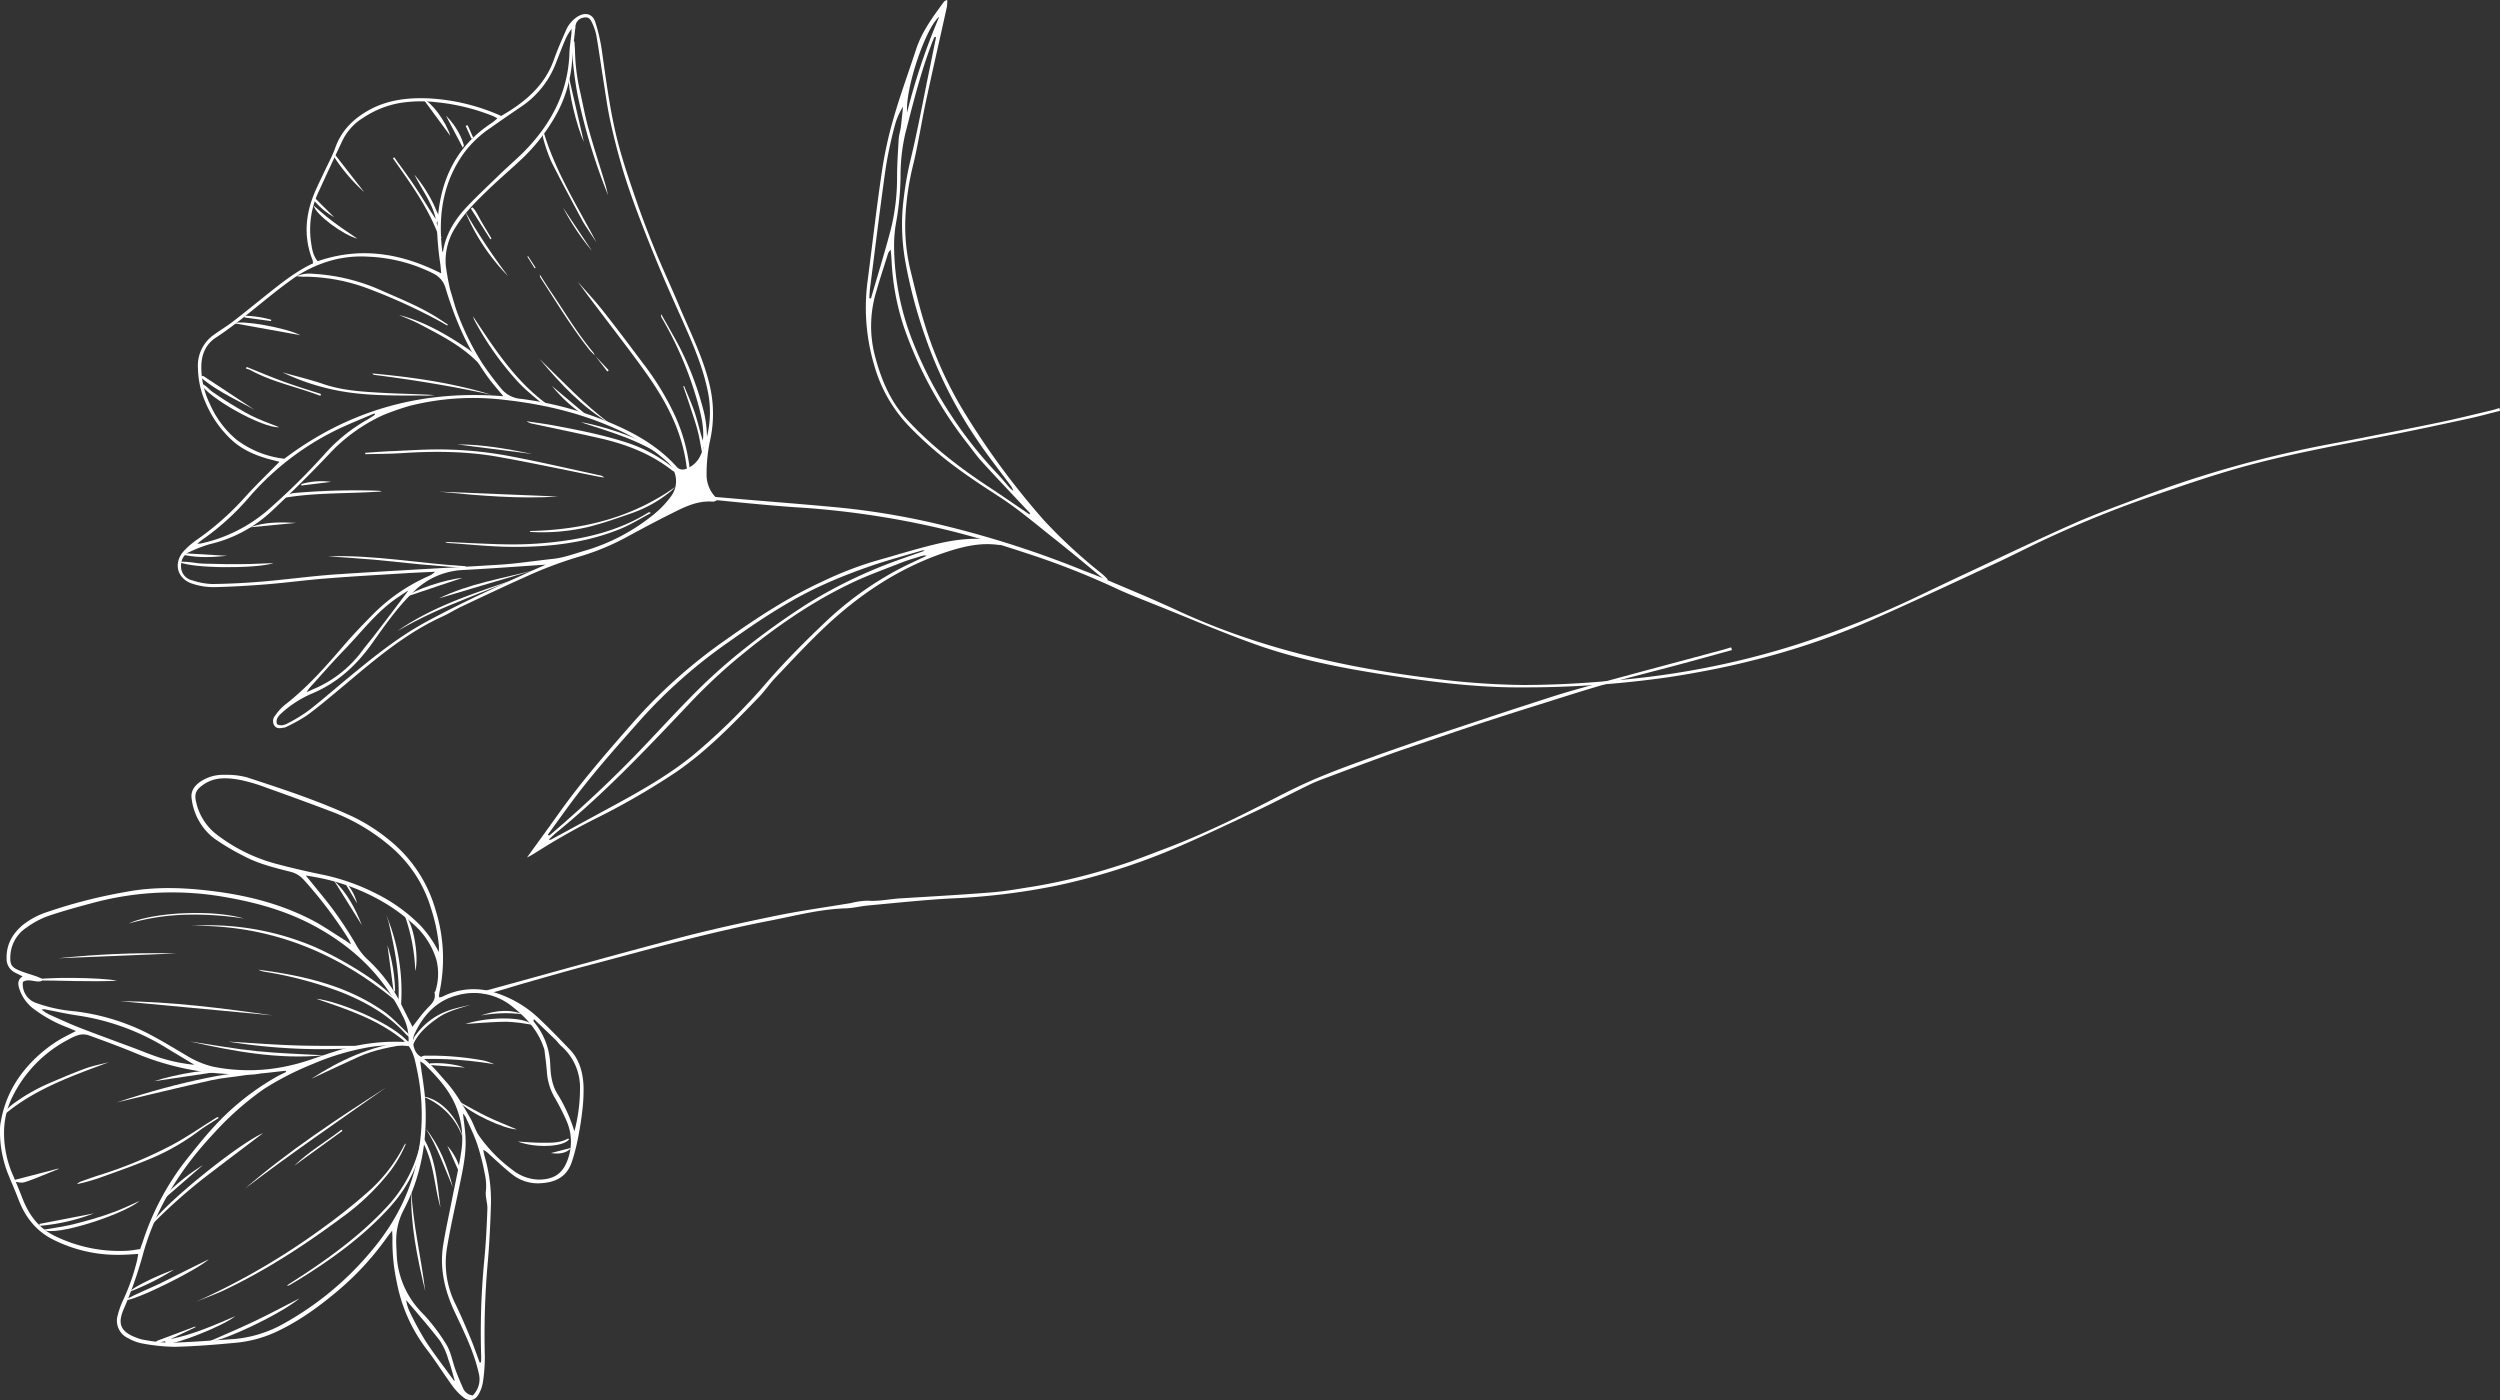 <?xml version="1.0" encoding="UTF-8"?>
<svg xmlns="http://www.w3.org/2000/svg" id="Layer_1" data-name="Layer 1" viewBox="0 0 803.23 449.88">
  <rect x="0" y="0" width="803.23" height="449.88" fill="#333333" stroke="none"/>
  <defs>
    <style>.cls-1{fill:#fff;}</style>
  </defs>
  <path class="cls-1" d="M126,395.38c-.76,1-1.21,1.54-1.63,2.13a92.26,92.26,0,0,1-15.72,17.12c-6.27,5.3-12.91,10.11-20.45,13.53a39.34,39.34,0,0,1-12.41,3.25c-6.51.63-13,1.14-19.57,1.31a60.57,60.57,0,0,1-10.53-1.08A14.57,14.57,0,0,1,41.27,430a6.18,6.18,0,0,1-3.41-7.56,26.15,26.15,0,0,1,1.77-4.88,66.84,66.84,0,0,0,4.45-12.79c.13-.58.21-1.17.35-1.9-1.93.11-3.71.27-5.49.29a46.08,46.08,0,0,1-22.25-5.08c-5.3-2.79-8.69-7.24-10.78-12.79-.93-2.46-2-4.87-3-7.31A37.46,37.46,0,0,1,0,362.37a15.47,15.47,0,0,1,.31-2.24c1.5-8.41,5.74-15.28,12-21a45.27,45.27,0,0,1,5.72-4.4c1.93-1.25,4-2.22,6.37-3.48-.89-.36-1.62-.67-2.36-1a43.59,43.59,0,0,1-10.74-5.75,13.21,13.21,0,0,1-5.2-7.17c-.38-1.42-.35-2.64,1.17-3.63-.9-.45-1.64-.79-2.35-1.17a4.86,4.86,0,0,1-2.8-4.52c-.12-4.44,1.79-7.84,5-10.65A25,25,0,0,1,15.23,293a165.14,165.14,0,0,1,25-6.4c9.62-1.85,19.3-1.46,29-.18,10.7,1.4,21,4.06,30.66,9,3.74,1.9,7.21,4.36,10.8,6.58.57.34,1.1.75,2.09,1.44a14.37,14.37,0,0,0-.81-1.77,137.87,137.87,0,0,0-14.44-19.07,8.37,8.37,0,0,0-4.19-2.5c-5.11-1.3-10.27-2.53-15-5.06a75.74,75.74,0,0,1-9.49-5.63,19,19,0,0,1-7.28-12.85c-.34-2.28.8-4,2.71-5.35a13.05,13.05,0,0,1,7.9-2.26,25,25,0,0,1,7.14.8c11.4,3.71,22.78,7.48,33.7,12.48a58.41,58.41,0,0,1,12.36,7.92A44.39,44.39,0,0,1,140,292.55a52,52,0,0,1,1.28,25.88c-.11.51-.19,1-.25,1.56,0,.13.09.27.16.49a4.88,4.88,0,0,0,1-.28,22.13,22.13,0,0,1,17.11-1.2,36.13,36.13,0,0,1,14.22,8.57c3.29,3.09,6.4,6.37,9.54,9.61s4.28,7.56,4.43,12a56.19,56.19,0,0,1-.45,8.09c-.34,3-.85,6-1.44,8.92a61.72,61.72,0,0,1-1.83,7c-1.58,4.76-5,6.83-10.68,7a13.26,13.26,0,0,1-8.63-2.95c-2.55-2-4.87-4.24-7.29-6.4a6.37,6.37,0,0,0-1.91-1.41c.16.75.28,1.51.48,2.25a50.28,50.28,0,0,1,2,15.16c-.2,6.43-.49,12.86-1.07,19.25a262.4,262.4,0,0,0-.9,29.54,55.11,55.11,0,0,1-.59,8.31,11.62,11.62,0,0,1-1.38,4c-1.09,2-2.95,2.48-4.76,1.14a18.46,18.46,0,0,1-3.72-3.87c-2.85-3.89-5.38-8-8.33-11.82A51.24,51.24,0,0,1,127.49,412a62.26,62.26,0,0,1-1.4-13.89C126.11,397.38,126.05,396.66,126,395.38Zm5.36-59.25a46.68,46.68,0,0,0-15,.75,80.65,80.65,0,0,0-15.94,5,95.93,95.93,0,0,0-15.62,8A96.75,96.75,0,0,0,68.36,364.5c-10.28,11-18.08,23.37-22.25,37.87a132.2,132.2,0,0,1-6.22,17.91c-2.24,5-1.38,7.69,4.58,9.74a9.65,9.65,0,0,0,2,.5,54.31,54.31,0,0,0,8.28.9c6.46-.19,12.91-.71,19.35-1.12a39.18,39.18,0,0,0,16.37-4.66,99.32,99.32,0,0,0,28.66-23.48c8-9.41,13.36-20,15.38-32.26a69.78,69.78,0,0,0-.45-25.81C133.47,341.39,133.08,338.58,131.37,336.13Zm-124-20.67a6.32,6.32,0,0,0,3.83,6.63,48,48,0,0,0,12.52,2.8,70.43,70.43,0,0,1,22.89,6.68c4.58,2.29,8.94,5,13.37,7.59a28.85,28.85,0,0,0,8.52,3.56,58.47,58.47,0,0,0,25.29-.53c4.68-1.07,9.18-2.92,13.78-4.34a61.48,61.48,0,0,1,22.24-3.08,7,7,0,0,0,1.48-.23,16.28,16.28,0,0,0-2-8.34c-6.2-12.95-16.15-22.21-28.62-28.88-8.84-4.72-18.38-7.37-28.27-9.08a97.52,97.52,0,0,0-41.85,1.67c-5,1.32-10,2.69-15,4.37a28.25,28.25,0,0,0-7.12,3.81,11.5,11.5,0,0,0-5.1,9.16c-.11,2.59.37,3.51,2.82,4.53,1.8.76,3.7,1.27,5.55,1.92.65.23,1.26.53,1.89.79l-.11.66C11.55,315.87,9.32,314.23,7.39,315.46Zm84.55,29c0-.15-.09-.3-.14-.44-3,.32-5.92.73-8.89.94a86.59,86.59,0,0,1-39.72-6.75c-4.87-2-9.83-3.83-14.79-5.62a5.73,5.73,0,0,0-3-.08,15,15,0,0,0-3.3,1.43A41.22,41.22,0,0,0,3.93,352.53,26,26,0,0,0,1.3,363.41a33.78,33.78,0,0,0,3,14.49c1,2.36,2,4.72,2.9,7.1,2,5.13,5,9.36,10.07,11.93a47.18,47.18,0,0,0,23.39,4.94c1.47-.05,2.94-.36,4.37-.54.37-1,.65-1.82.92-2.6a85.66,85.66,0,0,1,13.58-25.67c3-3.77,6-7.56,9.23-11.08a82.08,82.08,0,0,1,19.47-15.66C89.41,345.63,90.69,345,91.94,344.41Zm83-7.27c-.26-.71-.48-1.36-.74-2-2-4.88-5.52-8.57-9.57-11.79a19.59,19.59,0,0,0-17.71-3.61c-6.6,1.68-10.94,6.38-13.74,12.48-1,2.22-.2,5.82,1.68,7,3.33,2.08,5.66,5.13,8.23,8,3.3,3.62,5.67,7.86,8.09,12.05,1.08,1.88,1.66,4.1,2.92,5.82A47.93,47.93,0,0,0,164.81,376a14.12,14.12,0,0,0,8.38,3c3.75-.06,6.84-1.2,8.62-5a16.66,16.66,0,0,0,.26-13.78,73.67,73.67,0,0,0-4-7.82,19,19,0,0,1-2.34-7.71C175.56,342.14,175.19,339.61,174.9,337.14ZM141,305.91c0-.74.05-1.49,0-2.22a57,57,0,0,0-2.53-11.88A41.62,41.62,0,0,0,126,272.42a63.76,63.76,0,0,0-19.5-11.67q-10.35-3.93-20.8-7.63A55.21,55.21,0,0,0,77,250.55c-4-.7-8.08-1-11.74,1.6-2.23,1.54-2.91,2.89-2.24,5.53a17.93,17.93,0,0,0,6.73,10.54,54.35,54.35,0,0,0,18.93,9.31q7.55,2,15.17,3.54A68.85,68.85,0,0,1,120.66,287,53.43,53.43,0,0,1,135,297.27,36.59,36.59,0,0,1,141,305.91ZM135,341c.59,4.56,1.4,8.79,1.65,13.05.72,12.19-1.31,23.92-7,34.78A21,21,0,0,0,127.3,399c0,1.2.09,2.4.14,3.61a28.3,28.3,0,0,0,7.15,18.1c1.14,1.3,2.44,2.48,3.49,3.85a60.2,60.2,0,0,1,5.6,7.87c1.27,2.35,1.73,5.12,2.66,7.67.74,2,1.6,4.05,2.48,6a3.75,3.75,0,0,0,3.08,2.24,7.31,7.31,0,0,0,2-6.76c-1.55-7.21-4.86-13.73-7.94-20.34s-4.78-13.8-3.56-21.26c.78-4.82,1.86-9.6,2.79-14.4,1-5.17,2.23-10.31,3-15.52A27.26,27.26,0,0,0,145.34,353c-2.3-4.27-5.61-7.78-9.06-11.15A10,10,0,0,0,135,341Zm-2.46-11.14c1.39-1.78,2.69-3.62,4.19-5.29s3.5-3,2.87-5.67c0-.16.28-.36.33-.57a18.58,18.58,0,0,0,.32-9.81,24.59,24.59,0,0,0-7.58-11.72,59.15,59.15,0,0,0-7.92-6,66.46,66.46,0,0,0-23.52-9c-.85-.16-1.69-.3-3-.52l1.17,1.41c2.72,3.41,5.57,6.73,8.13,10.26a122.13,122.13,0,0,1,6.88,10.59,19.4,19.4,0,0,0,3.54,4.59,50.43,50.43,0,0,1,10.44,13.53C129.78,324.44,131.14,327.18,132.52,329.89Zm21.6,107.89.34,0a4.62,4.62,0,0,0,.11-.63c0-.53.05-1.05,0-1.58a243,243,0,0,1,1-30.64c.54-5.46.8-10.95,1-16.43.08-1.93-.71-3.91-.48-5.8a17.31,17.31,0,0,0-.36-5.54,73.68,73.68,0,0,0-2.39-9.41c-1-3-2.45-5.89-3.74-8.81a5.41,5.41,0,0,0-.86-1.11c.28,2.6.69,5.12.81,7.66.28,5.39-.93,10.62-2,15.85-1.39,6.63-2.92,13.24-4,19.92a29.54,29.54,0,0,0,2.78,17.79c1.84,3.78,3.46,7.67,5.09,11.55C152.42,433,153.23,435.39,154.12,437.78Zm30.42-74.32A53.8,53.8,0,0,0,186.35,349a17.61,17.61,0,0,0-6-12.89c-.73-.64-1.27-1.48-2-2.16-2.24-2.18-4.51-4.33-6.77-6.5-.22.45-.18.67-.06.82a22.7,22.7,0,0,1,5.28,14.07c.14,3.14.56,6.31,2.28,9.1A50.28,50.28,0,0,1,184.54,363.46ZM62.46,342.11c-3-1.82-6.05-3.62-9.05-5.46A75.33,75.33,0,0,0,25,326.28c-3.57-.52-7.09-1.32-10.63-2a8.41,8.41,0,0,0-1.06.07,19.1,19.1,0,0,0,2.31,1.51c3.29,1.48,6.56,3,9.92,4.32,6.1,2.37,12.26,4.59,18.39,6.89,1.62.6,3.22,1.29,4.85,1.86A53.39,53.39,0,0,0,62.46,342.11Zm83.43,101.52.2-.08c-.68-2.29-1.26-4.62-2.08-6.86a21.34,21.34,0,0,0-2.67-5.92c-3.44-4.5-7.21-8.74-10.84-13.08a13.52,13.52,0,0,0,1.27,4.07,101.78,101.78,0,0,0,4.94,9.07c2.45,3.78,5.22,7.35,7.86,11C145,442.43,145.45,443,145.89,443.63Z"></path>
  <path class="cls-1" d="M136.1,365.71c4.09,6.83,4.34,14.64,5.42,22.24-2-6.76-2-14.06-5.6-20.84a13,13,0,0,0-.65,1.68c-1.55,7.62-5.32,14-10.55,19.67-8.15,8.81-17.72,15.81-27.83,22.12-1.34.84-2.7,1.63-4.06,2.42-.12.07-.29,0-.72.05,2.19-1.44,4.18-2.72,6.16-4,9.09-6.08,17.81-12.58,25.35-20.59a43.31,43.31,0,0,0,11.31-20.53c.16-.73.43-1.43.65-2.14Z"></path>
  <path class="cls-1" d="M63,418.23a225.6,225.6,0,0,0,41.32-24.15c4.68-3.39,9.21-7,13.56-10.82a50.85,50.85,0,0,0,11.94-15.21,1.43,1.43,0,0,1,.62-.65,41,41,0,0,1-4.9,8.67,75.81,75.81,0,0,1-15.74,15.14c-12,8.92-24.53,17.06-38.1,23.47C68.83,416,65.86,417.05,63,418.23Z"></path>
  <path class="cls-1" d="M127,321.45c-19-15.68-40.6-24.3-65.45-24A86.94,86.94,0,0,1,100.52,304C111.55,308.73,124.85,317.47,127,321.45Z"></path>
  <path class="cls-1" d="M100,346.62c9.06-5.93,18.79-10.42,30.12-11.95-8.49-7.12-18.39-10.28-28.54-13.79,6.83.69,25.27,8,30.08,14.53-5.68.84-11.22,1.8-16.39,4.12S105.08,344.25,100,346.62Z"></path>
  <path class="cls-1" d="M131.38,333.08a8.61,8.61,0,0,1-1-.83C124.71,326,117.6,322,109.92,318.89a123.7,123.7,0,0,0-24.81-6.66,6.67,6.67,0,0,1-2.08-.67c14.25,1.86,28.13,4.95,40.2,13.34,2.81,2,5.14,4.6,7.67,6.94a4,4,0,0,1,.6.92S131.45,332.9,131.38,333.08Z"></path>
  <path class="cls-1" d="M78.67,381.92c14.12-12.23,29.7-22.45,45.37-32.52C108.84,360.13,93.46,370.62,78.67,381.92Z"></path>
  <path class="cls-1" d="M70.25,359.21c-2.31,1.51-4.72,2.89-6.9,4.57a71.16,71.16,0,0,1-16.24,9c-4.64,1.93-9.4,3.59-14.13,5.29a59.59,59.59,0,0,1-8.27,2.39,5.21,5.21,0,0,1,1-.74c2-.73,4-1.44,6-2.09a138.87,138.87,0,0,0,23.88-9.92c4.71-2.56,9.14-5.63,13.7-8.48.23-.14.49-.24.73-.36Z"></path>
  <path class="cls-1" d="M48.22,394.05c1.86-5.09,27.84-26.31,36.32-30-6.18,4.69-12.52,9.45-18.8,14.28A173.85,173.85,0,0,0,48.22,394.05Z"></path>
  <path class="cls-1" d="M37.49,354.2c20.92-7,40.24-10.61,46.88-9.82-1.84,1.13-3.76.75-5.51,1.05-3.63.61-7.33.83-10.91,1.63C57.66,349.36,47.42,351.86,37.49,354.2Z"></path>
  <path class="cls-1" d="M117.05,336.57a184.87,184.87,0,0,1-43.64-1.9c7.26.42,14.53,1,21.8,1.22s14.59.12,21.89.16C117.09,336.22,117.07,336.4,117.05,336.57Z"></path>
  <path class="cls-1" d="M104.06,339.06c-14.66,1.41-28.92-1.28-43.12-4.45,7.17,1.06,14.32,2.37,21.52,3.11S96.86,338.64,104.06,339.06Z"></path>
  <path class="cls-1" d="M87.61,326.24l-49-4.58C55.07,321.81,71.33,323.89,87.61,326.24Z"></path>
  <path class="cls-1" d="M53.17,431.87c0-.28-.07-.56-.11-.94-.52.1-1,.23-1.53.31s-.81.06-1.22.08l-.09-.44,12.47-4.68.11.23-8,3.8c7.27-1.45,14-4.45,20.81-7.36C71.71,426,57.11,431.82,53.17,431.87Z"></path>
  <path class="cls-1" d="M1.39,357.36a22,22,0,0,1,2.27-2.26,58.39,58.39,0,0,1,12-7c3.93-1.68,7.86-3.38,11.88-4.84,2.54-.91,5.23-1.4,7.5-2-11.44,4.29-23.38,8.37-33.31,16.57Z"></path>
  <path class="cls-1" d="M44.86,385.84c-5.14,4.37-27.41,11.63-30.82,9.23,2.82-.48,5.43-.82,8-1.38s5.12-1.28,7.65-2,5.18-1.6,7.7-2.57S42.19,387,44.86,385.84Z"></path>
  <path class="cls-1" d="M96.25,417.14c-5.94,5-24.73,14-29.37,14,5.11-2.27,10-4.32,14.82-6.61S91.29,419.68,96.25,417.14Z"></path>
  <path class="cls-1" d="M39.91,417.83c4.38-2.5,9.15-4.19,13.62-6.5s9.11-4.53,13.57-6.74C63.24,408.09,43.36,418,39.91,417.83Z"></path>
  <path class="cls-1" d="M132.14,382.11c.47,11.06,3.17,21.79,4.48,32.71C134.05,404.05,131.78,393.25,132.14,382.11Z"></path>
  <path class="cls-1" d="M37.57,315.11c-9,.39-17.93-.11-26.9-.12C12.63,313.81,33.09,314,37.57,315.11Z"></path>
  <path class="cls-1" d="M124.11,294a64,64,0,0,1,4.76,28.65l-.49.15a5,5,0,0,1-.36-1.48c.45-8.28-1.2-16.3-3-24.3C124.83,296,124.43,295,124.11,294Z"></path>
  <path class="cls-1" d="M56.55,306.33,18.8,307.88A296.84,296.84,0,0,1,56.55,306.33Z"></path>
  <path class="cls-1" d="M158.81,341.93a122.14,122.14,0,0,0-24.15-1.65,2.32,2.32,0,0,1,2.23-1.1,93.34,93.34,0,0,1,18.58,1.58A20.71,20.71,0,0,1,158.81,341.93Z"></path>
  <path class="cls-1" d="M78.33,295.11a103.34,103.34,0,0,0-18.51-1.22,73.34,73.34,0,0,0-18.44,2.83C48.9,293.06,68.46,292.14,78.33,295.11Z"></path>
  <path class="cls-1" d="M149.55,329c7.31-2.39,18.93-2.42,21.41.24-.64-.1-1-.17-1.39-.21a52.31,52.31,0,0,0-6.91-.75C158.25,328.32,153.83,328.71,149.55,329Z"></path>
  <path class="cls-1" d="M72,344.05l-22.52,3.34C56.82,345,68.45,343.1,72,344.05Z"></path>
  <path class="cls-1" d="M147.59,354c3,1.6,5.95,3.32,9,4.79s6.32,2.73,9.45,4.07C162.22,362.84,150.87,357.67,147.59,354Z"></path>
  <path class="cls-1" d="M18.8,375.59c-3.25,1.3-6.45,2.69-9.74,3.86-2.09.74-2.14.59-4.79.12a.81.81,0,0,1,0-.22c0-.06.06-.16.11-.17l14.36-3.73Z"></path>
  <path class="cls-1" d="M136.82,362.66c4.5,5.54,6.9,12.06,8.7,18.85C142.77,375.16,140.59,368.54,136.82,362.66Z"></path>
  <path class="cls-1" d="M151.34,322.77c-3.74,1.22-7.61,2.07-10.94,4.47-3.17,2.28-6.08,4.74-7.71,8.46a3.93,3.93,0,0,1,1-3.3,21.82,21.82,0,0,1,10.3-7.67C146.34,323.86,148.88,323.41,151.34,322.77Z"></path>
  <path class="cls-1" d="M133.43,312A60.11,60.11,0,0,0,130,294C132.73,296.05,134.7,307.08,133.43,312Z"></path>
  <path class="cls-1" d="M182.86,366c-1.58,2.48-10.51,3-16.51.78,2.8.15,5.18.38,7.56.38,2.91,0,5.87.15,8.57-1.32C182.56,365.77,182.73,365.91,182.86,366Z"></path>
  <path class="cls-1" d="M107.28,282.87c4.32,4.06,6.88,9.09,9,14.4Z"></path>
  <path class="cls-1" d="M12.63,393.24l17.55-3.39a63.77,63.77,0,0,1-17.42,4C12.72,393.64,12.68,393.44,12.63,393.24Z"></path>
  <path class="cls-1" d="M51.91,385.25a64.33,64.33,0,0,1,13.28-10.91l-13,11.28Z"></path>
  <path class="cls-1" d="M148.78,365.83a21.88,21.88,0,0,0-13.05-13.57C141.45,352.9,147.24,359.07,148.78,365.83Z"></path>
  <path class="cls-1" d="M55.88,407.93A80.85,80.85,0,0,1,41.71,415C42.66,413.61,50.48,409.82,55.88,407.93Z"></path>
  <path class="cls-1" d="M94.51,374.57c4.61-4.51,10.16-7.74,15.23-11.62l.28.39Z"></path>
  <path class="cls-1" d="M124.48,303.67a52.14,52.14,0,0,1,2.46,14.81l-.48.07Z"></path>
  <path class="cls-1" d="M168.07,325.9a44,44,0,0,0-13.56.37C159.24,324.68,163.63,324.14,168.07,325.9Z"></path>
  <path class="cls-1" d="M149.41,343l-11.28-.81,0-.53A30.3,30.3,0,0,1,149.41,343Z"></path>
  <path class="cls-1" d="M143.73,368.16a18.76,18.76,0,0,1,4.32,8.34l-.48.23Z"></path>
  <path class="cls-1" d="M183.65,368.75c-1.79,1.89-4,2.07-6.67,1.73Z"></path>
  <path class="cls-1" d="M111.72,284.23a16.31,16.31,0,0,1,3,6l-3.42-5.76Z"></path>
  <path class="cls-1" d="M556.47,208.86c-5.89,1.62-11.78,3.26-17.68,4.84-8,2.15-16.08,4.11-24,6.41s-16.14,5-24.2,7.5q-8.52,2.69-17,5.48c-5.08,1.68-10.14,3.43-15.2,5.16-4.28,1.46-8.57,2.88-12.82,4.42-6.52,2.36-13,4.79-19.49,7.23-1.9.71-3.81,1.45-5.63,2.34-5.79,2.82-11.5,5.82-17.33,8.56-9,4.22-17.95,8.52-27.1,12.36a208.35,208.35,0,0,1-36.22,11.32,215.8,215.8,0,0,1-34.48,4.2c-8.78.48-17.53,1.43-26.29,2.23-2.47.22-4.92.87-7.39.94-8.24.26-16.17,2.38-24.2,3.94-19.56,3.79-38.75,9.16-58,14.25-7,1.85-14,3.86-20.92,5.84-3.48,1-6.93,2.1-10.42,3.06a15.69,15.69,0,0,1-3,.23c0-.15-.06-.29-.1-.43a1.5,1.5,0,0,1,.42-.27c20.88-5.73,41.72-11.58,62.66-17.1,10.35-2.73,20.82-5,31.31-7.16,8-1.63,16-2.73,24-4.06a23.09,23.09,0,0,1,5.35-.76c3.56.26,7-.53,10.51-.75,9.83-.6,19.67-1.15,29.49-1.94,4.57-.37,9.1-1.22,13.64-1.92a190.75,190.75,0,0,0,26.35-6.46c5.39-1.64,10.64-3.77,15.92-5.76,12.28-4.63,24-10.47,35.65-16.46,4.61-2.37,9.24-4.61,14-6.57,4.38-1.81,8.83-3.47,13.29-5.09,6.09-2.22,12.2-4.36,18.32-6.47,4.78-1.65,9.58-3.22,14.37-4.81,6-2,12-4,18-5.95,6.24-2,12.46-4.12,18.78-5.87,15.41-4.27,30.88-8.36,46.32-12.52.94-.26,1.87-.56,2.81-.83Z"></path>
  <path class="cls-1" d="M230.72,160.54c-.66.27-1.18.68-1.66.64-5.1-.44-9.4,1.85-13.7,4-4.92,2.45-9.75,5.06-14.58,7.67A77.11,77.11,0,0,1,185.55,179a131.87,131.87,0,0,0-17.27,6.6c-6.73,3-13.39,6.17-20.05,9.31-2.1,1-4.08,2.27-6.2,3.23-12.58,5.74-22.78,14.82-33.23,23.55-3.36,2.8-6.71,5.61-10.23,8.2a53.16,53.16,0,0,1-6.28,3.5,2.53,2.53,0,0,1-.83.36c-1.17.15-2.46.61-3.32-.64a2.63,2.63,0,0,1,.25-3.17,16.57,16.57,0,0,1,3-3.36c7-5.4,12.8-11.89,18.51-18.54,2.93-3.42,6-6.71,9.2-9.92a58.2,58.2,0,0,1,18.55-13,7,7,0,0,0,2.14-1.42c-3.18.16-6.36.28-9.54.48-8.56.54-17.12,1-25.67,1.69-6.29.49-12.56,1.35-18.86,1.86-5.69.46-11.41.79-17.12.92a21.91,21.91,0,0,1-6.65-1.06c-5.11-1.55-6.43-6.8-2.75-10.7a26.79,26.79,0,0,1,4.3-3.65,89.51,89.51,0,0,0,15.65-14c3.36-3.66,6.94-7.11,10.64-10.87l-2.13-.54c-4.73-1.18-9.23-2.93-12.93-6.2A34.77,34.77,0,0,1,65.9,129a28.25,28.25,0,0,1-2.3-10.74,12.07,12.07,0,0,1,5.16-10.73c2-1.45,4.16-2.73,6.12-4.24,3.88-3,7.67-6.1,11.5-9.15,4.47-3.56,9-7.11,14.19-9.53a5.57,5.57,0,0,0-.13-1c-2.84-7.1-2.4-14.14.4-21.12.92-2.3,2.06-4.52,3.11-6.78,1.27-2.74,2.76-5.4,3.77-8.23,2-5.58,5.81-9.33,10.89-12.14,6-3.29,12.37-4,19-3.74a65.25,65.25,0,0,1,23.42,5.65c7.54-4.34,14-9.66,17-18.26,1.07-3,2.37-6,3.71-9a9.82,9.82,0,0,1,4-4.76c2.47-1.41,4.74-.74,5.57,2a56.24,56.24,0,0,1,2,8.57c1.55,10.81,2.89,21.67,5.84,32.21,1.74,6.23,3.88,12.36,6,18.47,1.83,5.17,3.83,10.29,5.93,15.37,2.36,5.69,5,11.28,7.37,17,3.44,8.09,7.43,16,9.49,24.6a39.75,39.75,0,0,1,.38,17.23,52.28,52.28,0,0,0-1.3,12.1,10.25,10.25,0,0,0,2.86,6.92C230.2,159.8,230.35,160.05,230.72,160.54ZM144.63,93.06c.93,3,1.58,5.58,2.52,8a85,85,0,0,0,7.73,15.54,95.87,95.87,0,0,0,6.2,8.31,9,9,0,0,0,6.23,3.23,110.09,110.09,0,0,1,26.87,6.92c8.69,3.45,16.83,7.82,23.21,14.89a2.47,2.47,0,0,0,2.85.74,8.09,8.09,0,0,0,4.95-4.67,33.18,33.18,0,0,0,2.26-20.1c-1.55-7.74-4.63-14.93-7.8-22.09-2.5-5.63-5.05-11.25-7.43-16.93s-4.74-11.55-6.95-17.39c-1.83-4.85-3.59-9.75-5.09-14.72-1.56-5.2-2.91-10.47-4.07-15.77-1-4.55-1.6-9.19-2.34-13.8s-1.38-9.38-2.2-14A18.16,18.16,0,0,0,190.07,7c-.65-1.4-1.52-1.63-3-1.24a3,3,0,0,0-2.18,2.86c-.41,3.59-.79,7.18-1.07,10.77a42.07,42.07,0,0,1-4.47,16.24,58.85,58.85,0,0,1-12.86,16.51c-3.22,3-6.53,5.82-9.67,8.86-3.74,3.61-7.46,7.26-10.26,11.71a19.86,19.86,0,0,0-3.35,12.44A78.5,78.5,0,0,0,144.63,93.06Zm-12.9,37.31a84.54,84.54,0,0,0-8.63,3A54.76,54.76,0,0,0,105.64,146c-5.91,6.23-12,12.27-18.28,18.15a43.46,43.46,0,0,1-20.1,10.72,45.17,45.17,0,0,0-6.09,2.34c-2.32.91-3.09,2.84-3,5.08a4.55,4.55,0,0,0,3.62,4.17,22.45,22.45,0,0,0,6.4,1.18c5.33-.06,10.67-.33,16-.78,8.09-.68,16.15-1.82,24.25-2.35,17.4-1.16,34.83-2,52.24-3.09,5.69-.37,11.35-1.26,17-1.86,3.55-.38,6.85-1.66,10.25-2.63a62.89,62.89,0,0,0,22-11.56,30.68,30.68,0,0,0,5.61-5.83,8.17,8.17,0,0,0-1.43-11.36,60.62,60.62,0,0,0-13.26-9c-12.2-6-25.16-9.19-38.6-10.69A83.63,83.63,0,0,0,131.73,130.37Zm30-3.06c-1.75-2.13-3.36-3.91-4.77-5.84-6.39-8.73-10.65-18.51-13.77-28.79a7.46,7.46,0,0,0-4-4.82,51,51,0,0,0-20.84-5.39,36.25,36.25,0,0,0-10.54.87,40.32,40.32,0,0,0-14.43,6.73c-8.19,5.89-15.55,12.86-24,18.39-3.23,2.1-4.66,5.38-4.7,9.3a27,27,0,0,0,2.74,12,31,31,0,0,0,8.73,11.63,31.57,31.57,0,0,0,15.2,6C112.2,131.67,135.66,125.2,161.76,127.31ZM102.07,83.92c13.85-4.75,26.85-2.58,39.69,3.92-.11-1.11-.18-2-.27-2.86a94,94,0,0,1-1-9.85c0-14.81,4.71-27.36,17.71-35.76A19.79,19.79,0,0,0,159.82,38c-.72-.35-1.16-.62-1.64-.8a66.21,66.21,0,0,0-17.72-4.33,43.26,43.26,0,0,0-11.92.21,30.88,30.88,0,0,0-11.84,4.76,17.59,17.59,0,0,0-6.52,7c-2.59,5.45-5.12,10.92-7.64,16.39a28.63,28.63,0,0,0-2.62,16.49C100.24,79.85,100.5,82.06,102.07,83.92ZM142.13,81a2,2,0,0,0,.28-.59c1-5.66,4-10.21,7.85-14.24,3.38-3.55,7-6.9,10.48-10.3,2.82-2.72,5.84-5.24,8.53-8.08,8.14-8.59,13.27-18.58,13.68-30.66.07-2.18.44-4.34.66-6.51,0-.46,0-.92.06-1.37a17.16,17.16,0,0,0-2.27,4c-1,2.37-1.89,4.77-2.84,7.15a29.43,29.43,0,0,1-10.95,13.77q-5,3.38-9.85,6.8a35.1,35.1,0,0,0-8.27,7.63C142.26,58.25,140.67,69.25,142.13,81Zm33.22,100.42c-9,.59-17.7,1.26-26.4,1.71a24,24,0,0,0-16,6.93c-5.25,5-9.37,11-13.56,16.87-5.1,7.11-11.25,12.65-19.38,16A34.81,34.81,0,0,0,90.59,229c-1.1,1-2.08,2-1.6,3.66,1.44.79,2.75.14,3.87-.48A48.9,48.9,0,0,0,99.54,228c4.14-3.25,8.11-6.73,12.17-10.08,8-6.6,16-13.13,25.22-18.13,9.93-5.37,20.12-10.13,30.38-14.77C169.89,183.8,172.5,182.67,175.35,181.41ZM63.4,174.68a8.53,8.53,0,0,0,1.14-.06,48.81,48.81,0,0,0,21.23-10.48,211.68,211.68,0,0,0,18.66-18.39A53.51,53.51,0,0,1,117.71,135c1-.55,1.87-1.17,2.8-1.76l-.21-.42c-4.2,1.83-8.48,3.48-12.57,5.5a88.84,88.84,0,0,0-27.54,21.26A80.51,80.51,0,0,1,65,173.4C64.6,173.69,64.21,174,63.4,174.68Zm67.74,15.14a2.89,2.89,0,0,0-.46.2l-3,2c-6.68,4.54-11.48,11-17,16.71-3.88,4-7.53,8.22-11.27,12.34a15.26,15.26,0,0,0-.92,1.32l2.45-1.09a37.38,37.38,0,0,0,15.28-12c1.33-1.81,2.81-3.51,4.17-5.3C124,199.34,127.54,194.59,131.14,189.82Z"></path>
  <path class="cls-1" d="M221.1,151.57a10.11,10.11,0,0,1-.51-1.65c-1.39-11.32-6.56-21-13.05-30.11-4-5.64-8.25-11.12-12.42-16.64-3.17-4.19-6.4-8.34-9.46-12.64,2.67,3.07,5.45,6,8,9.24,4.38,5.55,8.64,11.2,12.86,16.87a88.81,88.81,0,0,1,10.44,17.11,56.3,56.3,0,0,1,4.66,17.13,2.57,2.57,0,0,1-.09.61Z"></path>
  <path class="cls-1" d="M117.33,145.48c2.76-.17,5.51-.41,8.27-.52,6.15-.24,12.3-.73,18.44-.52a125.27,125.27,0,0,1,18.14,1.82c10.29,1.88,20.47,4.29,30.7,6.49a2.09,2.09,0,0,1,1.22.69c-.72-.12-1.44-.22-2.16-.36-10.62-2.12-21.22-4.4-31.88-6.3-10.25-1.82-20.62-1.87-31-1.19-3.88.26-7.79.23-11.68.34C117.36,145.78,117.34,145.63,117.33,145.48Z"></path>
  <path class="cls-1" d="M219.79,124c1.17,2.89,2.49,5.74,3.47,8.7s1.59,5.94,2.57,8.87c.43-3.83-.41-7.47-1.35-11.09a115.83,115.83,0,0,0-11.87-28.37,1.3,1.3,0,0,1-.15-1.15c2,3.59,4.09,7.12,6,10.77a99.35,99.35,0,0,1,7.64,20.43,35,35,0,0,1,.9,5.56c.19,2.08.17,4.17.25,6.56l-1.15-.63c0,.63-.07,1.24-.1,1.85l-.42,0c-.46-2.36-.82-4.75-1.42-7.08s-1.48-4.89-2.27-7.32-1.58-4.69-2.37-7Z"></path>
  <path class="cls-1" d="M143.2,174.12c6.21.26,12.41.63,18.62.76a117.9,117.9,0,0,0,21.55-1.45c8.86-1.44,17.29-4,24.94-8.77.17-.11.42-.12.81.18-3.29,1.73-6.47,3.74-9.9,5.13-11.33,4.61-23.29,5.87-35.4,5.73-6.51-.08-13-.79-19.54-1.22a10.41,10.41,0,0,1-1.09-.2C143.19,174.23,143.2,174.17,143.2,174.12Z"></path>
  <path class="cls-1" d="M143.71,104.59c-.58-.32-1.17-.63-1.75-1A182.49,182.49,0,0,0,119,93a59.29,59.29,0,0,0-20.71-4.1,16.48,16.48,0,0,1-3-.17,10.55,10.55,0,0,1,5.32-.76A62.07,62.07,0,0,1,122,93.08c6.72,3,13.63,5.68,19.79,9.82.69.46,1.39.9,2.08,1.35C143.82,104.36,143.77,104.48,143.71,104.59Z"></path>
  <path class="cls-1" d="M217,151.71a9,9,0,0,1-1.14-.63c-6.81-5.31-14.65-8.34-23-10.24-7.19-1.65-14.42-3.13-21.64-4.68a4.3,4.3,0,0,1-2-.82c3,.47,6.07.85,9.07,1.42,8.15,1.53,16.28,3.12,24.15,5.8a46.8,46.8,0,0,1,13.22,7.25,20.45,20.45,0,0,1,1.6,1.49Z"></path>
  <path class="cls-1" d="M184.59,13.39c0,.94.12,1.89.15,2.84a63.17,63.17,0,0,0,1.53,12.71c.92,4,1.64,8.13,2.74,12.11,1.65,5.94,3.57,11.81,5.35,17.72.39,1.29.68,2.61,1,3.93a190.14,190.14,0,0,1-9.81-32.31,121.08,121.08,0,0,1-1.72-13.61,17.29,17.29,0,0,1,.28-3.42Z"></path>
  <path class="cls-1" d="M126.65,50.53c2.35,3.29,4.79,6.52,7,9.89s4.16,6.69,6.37,10c-1.1-5.16-4.41-9.29-6.86-14.3A45.65,45.65,0,0,1,139,65c.61,1.12,1,2.35,1.59,3.48a2.5,2.5,0,0,1-.31,3.11c.53,1.62,1.06,3.21,1.58,4.8l-.62.28c-3.34-9.6-9.28-17.65-15-25.81Z"></path>
  <path class="cls-1" d="M170.4,170.61c16.69-.39,32.46-4.18,46.45-14.09a12.59,12.59,0,0,1-1.08,1.11,41.08,41.08,0,0,1-12.45,7.13c-4.75,1.66-9.52,3.35-14.39,4.57a65.21,65.21,0,0,1-18.33,1.59,2.07,2.07,0,0,1-.43-.1Z"></path>
  <path class="cls-1" d="M90.77,119.64c4.4,1.24,8.86,2.3,13.18,3.77,6.27,2.13,12.77,2.46,19.27,2.82,5.53.31,11.08.36,16.64.72-.83,0-1.66.16-2.49.15-9.83-.06-19.69.25-29.38-1.71A72.51,72.51,0,0,1,90.77,119.64Z"></path>
  <path class="cls-1" d="M152,101.67c6.91,10.44,13.68,20.94,24.08,28.42l-.27.38a4.27,4.27,0,0,1-1.28-.5c-2.62-2.27-5.37-4.4-7.76-6.9a94.91,94.91,0,0,1-14.43-20.37A5.65,5.65,0,0,1,152,101.67Z"></path>
  <path class="cls-1" d="M174.79,42.81c3.81,12.52,10.74,23.51,16.83,35-.78-1.16-1.58-2.3-2.34-3.47s-1.6-2.37-2.27-3.62c-3.35-6.28-6.75-12.53-9.93-18.89a53.53,53.53,0,0,1-2.57-7.44,6.83,6.83,0,0,1-.16-1.44Z"></path>
  <path class="cls-1" d="M105.32,178.73c15-.5,29.59,2.33,44.32,3.2,0,.19,0,.38,0,.56-4.84-.38-9.69-.71-14.52-1.16-5-.45-10-1.07-15-1.51S110.24,179.09,105.32,178.73Z"></path>
  <path class="cls-1" d="M157.92,126.84c-12.45-2.72-25-4.78-37.66-6.39a1,1,0,0,1-.64-.46C132.6,121.18,145.43,123,157.92,126.84Z"></path>
  <path class="cls-1" d="M165.21,186.18c-6.42,2.56-12.85,5.06-19.23,7.7a143.69,143.69,0,0,0-18.31,8.87C139.11,194.76,152.28,190.64,165.21,186.18Z"></path>
  <path class="cls-1" d="M64.38,123.14c1.82.51,2.7,2,4,2.85s2.61,1.79,3.94,2.64,2.81,1.74,4.23,2.58,2.71,1.59,4.11,2.29,3,1.39,4.53,2,2.93,1.14,4.52,1.75C84.65,137.75,66.62,127.76,64.38,123.14Z"></path>
  <path class="cls-1" d="M128.22,101.2c7.64,2,14.45,5.79,20.94,10.13a15.3,15.3,0,0,1,5.56,5.57c-.38,0-.67.13-.75,0-5.45-5.72-12.38-9.2-19.23-12.8C132.64,103,130.4,102.17,128.22,101.2Z"></path>
  <path class="cls-1" d="M122.69,157.89c-10.52.79-21.1.27-31.71,2.11a6.84,6.84,0,0,1,4.24-1.66,225.38,225.38,0,0,1,26.5-.67A4.13,4.13,0,0,1,122.69,157.89Z"></path>
  <path class="cls-1" d="M87.9,180.92c-5.49,1.85-26.38,1.76-30.3-.37,2.94-.31,5.35.52,7.8.54s4.95.15,7.43.17,5.1,0,7.65-.06S85.39,181,87.9,180.92Z"></path>
  <path class="cls-1" d="M196,136.11c-9-5.33-16-12.82-22.62-20.77C180.74,122.45,187.71,130,196,136.11Z"></path>
  <path class="cls-1" d="M179.32,159.52c-12.09.86-25.21-.26-38.33-1.55Z"></path>
  <path class="cls-1" d="M141,192.26c9.74-4.78,20.45-6.38,30.8-9.14q-7.67,2.25-15.33,4.52T141,192.26Z"></path>
  <path class="cls-1" d="M211.68,145.77c-7.77-4.84-16.48-7.26-25.08-10.12.6.1,1.21.17,1.81.3a95.84,95.84,0,0,1,18.23,6,34.74,34.74,0,0,1,4,2.18A8.55,8.55,0,0,1,212,145.4Z"></path>
  <path class="cls-1" d="M149.45,67.94a207.59,207.59,0,0,0,13.78,20.77A65.81,65.81,0,0,1,149.45,67.94Z"></path>
  <path class="cls-1" d="M96.53,107.7l-21.17-3.82C77.65,102.79,91.7,105.25,96.53,107.7Z"></path>
  <path class="cls-1" d="M182.86,25.14c1.62,7,3.24,14,4.73,20.49C185.39,40.91,182.37,28.81,182.86,25.14Z"></path>
  <path class="cls-1" d="M102.94,127.19c-7.44-2.89-15.39-4.37-22.48-8.28a8,8,0,0,0-1.47-.5l.27-.51c3.92,1.57,7.82,3.23,11.79,4.68s8,2.7,12.07,4Z"></path>
  <path class="cls-1" d="M191.14,114.18a19.6,19.6,0,0,1-1.71-1.7c-5.89-7.42-10.73-15.54-15.9-23.44-.07-.11,0-.28-.1-.83,1.31,2,2.39,3.77,3.55,5.47,4.46,6.57,8.51,13.43,13.63,19.55a4.85,4.85,0,0,1,.51,1Z"></path>
  <path class="cls-1" d="M81.8,131.68c-5.87-3.27-12.08-6-17.27-10.41a4.29,4.29,0,0,1,.35-.42.35.35,0,0,1,.21-.07,1.11,1.11,0,0,1,.41.14Q73.66,126.29,81.8,131.68Z"></path>
  <path class="cls-1" d="M130.66,191.67c2-2,12.32-5.53,17.91-6Z"></path>
  <path class="cls-1" d="M100.79,66.06c1.43,1.23,2.83,2.51,4.31,3.69s3.11,2.38,4.71,3.51,3.2,2.18,5,3.41C110.35,75.56,101.42,69,100.79,66.06Z"></path>
  <path class="cls-1" d="M146.9,142.78c8.15,0,16.17,1.42,24.16,3.09Z"></path>
  <path class="cls-1" d="M136.11,32c2.35.58,7.27,7.13,8.56,11.65Z"></path>
  <path class="cls-1" d="M107.76,49.84,117,61.7a56.45,56.45,0,0,1-9.76-11.46Z"></path>
  <path class="cls-1" d="M95.18,168l-14.91,1.43C85.09,167.67,90.12,167.72,95.18,168Z"></path>
  <path class="cls-1" d="M177.32,124l11.25,9.45-.33.39A48,48,0,0,1,177.32,124Z"></path>
  <path class="cls-1" d="M73,178.58c-4.65.45-9.17.7-13.61-.23l0-.58Z"></path>
  <path class="cls-1" d="M148.71,47.48l-5.42-10.3a23,23,0,0,1,4.51,6.3A17.54,17.54,0,0,1,149,46.6C149.08,46.81,148.84,47.12,148.71,47.48Z"></path>
  <path class="cls-1" d="M190.19,80.61a78,78,0,0,1-9.29-13.9Z"></path>
  <path class="cls-1" d="M157.55,76.89,151.28,67l.55-.37c1.35,1.37,2,3.21,3,4.83s2.06,3.44,3.09,5.16Z"></path>
  <path class="cls-1" d="M96.79,155.53a23.2,23.2,0,0,1,9.6-.71L96.84,156Z"></path>
  <path class="cls-1" d="M101.17,63.62l6.16,6.13a22.86,22.86,0,0,1-6.65-5.62Z"></path>
  <path class="cls-1" d="M78.63,101.44a35.14,35.14,0,0,1,8.52,1.29c0,.14-.05.28-.07.43L78.54,102Z"></path>
  <path class="cls-1" d="M150.24,40.22l1.82,4.05-.6.28c-.62-1.37-1.24-2.74-1.85-4.11Z"></path>
  <path class="cls-1" d="M191.12,114.22l4.47,4.75-.46.39-4-5.18Z"></path>
  <path class="cls-1" d="M171.8,86.22l-2.37-3.77.23-.16q1.23,1.86,2.44,3.74Z"></path>
  <path class="cls-1" d="M355.44,186.73l-1.31-1.1c-5.14-4.2-10.22-8.46-15.42-12.57-5.91-4.67-11.67-9.61-18-13.68-5.32-3.44-10.59-6.91-15.6-10.77a118.47,118.47,0,0,1-13.45-12.08,46.28,46.28,0,0,1-10.76-19.11,65.07,65.07,0,0,1-2.1-27.5c1.51-11.66,2.84-23.34,4.57-35a129.9,129.9,0,0,1,3.74-17c2.14-7.43,4.82-14.72,7.23-22.08,1.89-5.77,5.48-10.54,9-15.36.12-.16.37-.22,1-.54a14.86,14.86,0,0,1-.11,2.26c-2.24,10.16-4.57,20.29-6.75,30.46-1.48,6.93-2.52,14-4.22,20.83a87.48,87.48,0,0,0-2.3,15.32,60.42,60.42,0,0,0,1.65,18.37c1.38,5.64,2.73,11.31,4.45,16.84a123.5,123.5,0,0,0,13.3,29.32,247,247,0,0,0,25.21,34,166.82,166.82,0,0,0,18.46,17c.66.54,1.25,1.17,1.87,1.77Zm-24.7-21.45.24-.37-1.55-1.62c-4.62-4.93-9.27-9.82-13.83-14.81-1.67-1.83-3.12-3.86-4.64-5.82a129.3,129.3,0,0,1-20.42-37.21,79.17,79.17,0,0,1-4.08-21.69c-.06-1.16-.18-2.32-.28-3.48a2.69,2.69,0,0,0-.92,1.38c-1.24,4-2.55,7.9-3.68,11.88a37.91,37.91,0,0,0-.6,20.27c2,7.85,5,15.16,10.61,21.18,7.79,8.41,16.79,15.34,26.34,21.61,3.82,2.52,7.59,5.13,11.38,7.7ZM300.74,12l-.33-.18a1.79,1.79,0,0,0-.3.32c-.35.83-.7,1.67-1,2.51-3.45,9.19-5.78,18.71-8.23,28.2a60.24,60.24,0,0,0-1.54,14A89.68,89.68,0,0,1,288,71a42.71,42.71,0,0,0-.74,8.06,84.8,84.8,0,0,0,5.83,30.21,127.43,127.43,0,0,0,12.4,24,134.55,134.55,0,0,0,14.92,18.89c1.4,1.47,2.67,3.06,4,4.58a11.14,11.14,0,0,0,1.15,1,5.44,5.44,0,0,0-1.06-2c-3.52-4.78-7.23-9.41-10.51-14.34a140.31,140.31,0,0,1-16.55-32.74,156.83,156.83,0,0,1-6.54-24.45,68.85,68.85,0,0,1-.95-16.4,106.74,106.74,0,0,1,2.75-17.09c2.18-9.08,3.85-18.29,5.74-27.44ZM279.3,95.78l.53.12c2.09-7.22,4.31-14.41,6.25-21.68A68.79,68.79,0,0,0,288.22,57c0-4.14.29-8.27.53-12.4.07-1.25.51-2.46.67-3.71.29-2.2.49-4.42.72-6.63A21.72,21.72,0,0,0,287.59,40a133.06,133.06,0,0,0-3,13.9c-1.81,12.75-3.36,25.54-5,38.32C279.4,93.41,279.38,94.6,279.3,95.78Zm12.15-59.7A202.9,202.9,0,0,1,301.79,5.35C297.39,8.88,290.81,28.54,291.45,36.08Z"></path>
  <path class="cls-1" d="M169.31,275.52c3.35-4.64,6.8-9.36,10.19-14.13,7.39-10.41,15.78-20,24.18-29.58a166.44,166.44,0,0,1,29.25-26.06c9.94-7.05,20.12-13.78,31.25-18.89a115.26,115.26,0,0,1,17-6.61c6.53-1.83,13-3.87,19.61-5.45,5.86-1.39,11.85-2.2,17.91-1.35a21.83,21.83,0,0,1,3.69,1.15c0,.16-.06.33-.1.49-.72,0-1.44,0-2.16-.1-5-.56-9.75.41-14.45,1.86-15.8,4.9-29.22,13.77-41.1,25.05-5.41,5.13-10.47,10.64-15.6,16-1.86,2-3.35,4.23-5.22,6.16-8.23,8.5-16.41,17-26.23,23.8a234,234,0,0,1-24.93,14.53,215.16,215.16,0,0,0-20.41,11.5A32,32,0,0,1,169.31,275.52Zm7.1-5.86a2.35,2.35,0,0,1,.19.25c.26-.11.53-.2.77-.33,6.35-3.44,12.68-6.9,19-10.32,9.22-5,18.33-10.1,26.47-16.75a202.8,202.8,0,0,0,24-23.8c5.51-6.28,11.41-12.25,17.46-18a107.77,107.77,0,0,1,24.77-18c2.85-1.47,5.78-2.77,8.67-4.15a2.77,2.77,0,0,0-1.57.06c-2.22.7-4.48,1.32-6.65,2.18C284,183,278.29,185,272.89,187.65c-13.78,6.65-26.1,15.55-37.75,25.38a182.5,182.5,0,0,0-14.6,14.05c-13.37,14.11-26.75,28.23-41.9,40.52C177.86,268.23,177.16,269,176.41,269.66Zm-.41-1.47.4.29c.29-.22.59-.43.86-.67,9.68-8.29,19-17,27.83-26.14,5.58-5.8,11-11.77,16.64-17.49A179.59,179.59,0,0,1,238.47,209a236.37,236.37,0,0,1,20.72-14.88,152.48,152.48,0,0,1,26.23-13c3.86-1.48,7.78-2.79,11.67-4.17a1.5,1.5,0,0,0-1.12,0c-5.42,1.62-10.89,3.06-16.23,4.91s-10.6,3.89-15.72,6.24C253.31,193,243.54,199.58,234,206.35a162.33,162.33,0,0,0-28.34,25.07c-7.08,8-14.26,16-20.71,24.54C181.87,260,179,264.11,176,268.19Z"></path>
  <path class="cls-1" d="M803.23,132c-3.36.84-6.71,1.77-10.1,2.5-8.7,1.88-17.4,3.75-26.13,5.46-16.88,3.3-33.82,6.3-50.34,11.16-8.46,2.49-16.8,5.38-25.14,8.24a355.46,355.46,0,0,0-33.32,13.42c-5.81,2.67-11.49,5.64-17.3,8.33-13.65,6.32-27.27,12.73-41.06,18.77a237.84,237.84,0,0,1-37.06,12.4c-8.77,2.22-17.65,3.91-26.61,5.29a324.83,324.83,0,0,1-46.12,3.28c-14,.16-27.8-1.46-41.57-3.53-15.22-2.29-30.38-5.05-44.93-10.22-10.43-3.71-20.63-8.1-30.92-12.23-5.11-2.06-10.26-4-15.24-6.38a256.31,256.31,0,0,0-28-10.88c-7.36-2.45-14.82-4.67-22.32-6.63a279.15,279.15,0,0,0-51.43-8c-11.18-.78-22.33-2-33.49-3.1a2.05,2.05,0,0,1-1.28-.6A3.56,3.56,0,0,1,222,159c5.46.45,10.93.94,16.39,1.4,10.5.9,21,1.69,31.5,2.7A242.11,242.11,0,0,1,305,169.28a321.87,321.87,0,0,1,42.07,13.61c2.52,1,5.07,1.94,7.57,3,7.82,3.34,15.7,6.57,23.41,10.15,25.8,12,53.1,18.28,81.16,21.79a244.35,244.35,0,0,0,30,2.25c7.51,0,15-.31,22.52-.87,8-.59,15.91-1.37,23.8-2.52a263.59,263.59,0,0,0,41.19-9.42,311.06,311.06,0,0,0,40.47-16.15c4.82-2.3,9.64-4.61,14.48-6.87,11.6-5.4,23.12-10.95,34.82-16.12,7.37-3.25,15-5.95,22.51-8.83A356.86,356.86,0,0,1,737.29,145c6.83-1.56,13.75-2.76,20.63-4.12,8.65-1.72,17.32-3.38,26-5.2,5.61-1.17,11.17-2.57,16.75-3.88.81-.19,1.59-.47,2.38-.71Z"></path>
</svg>
